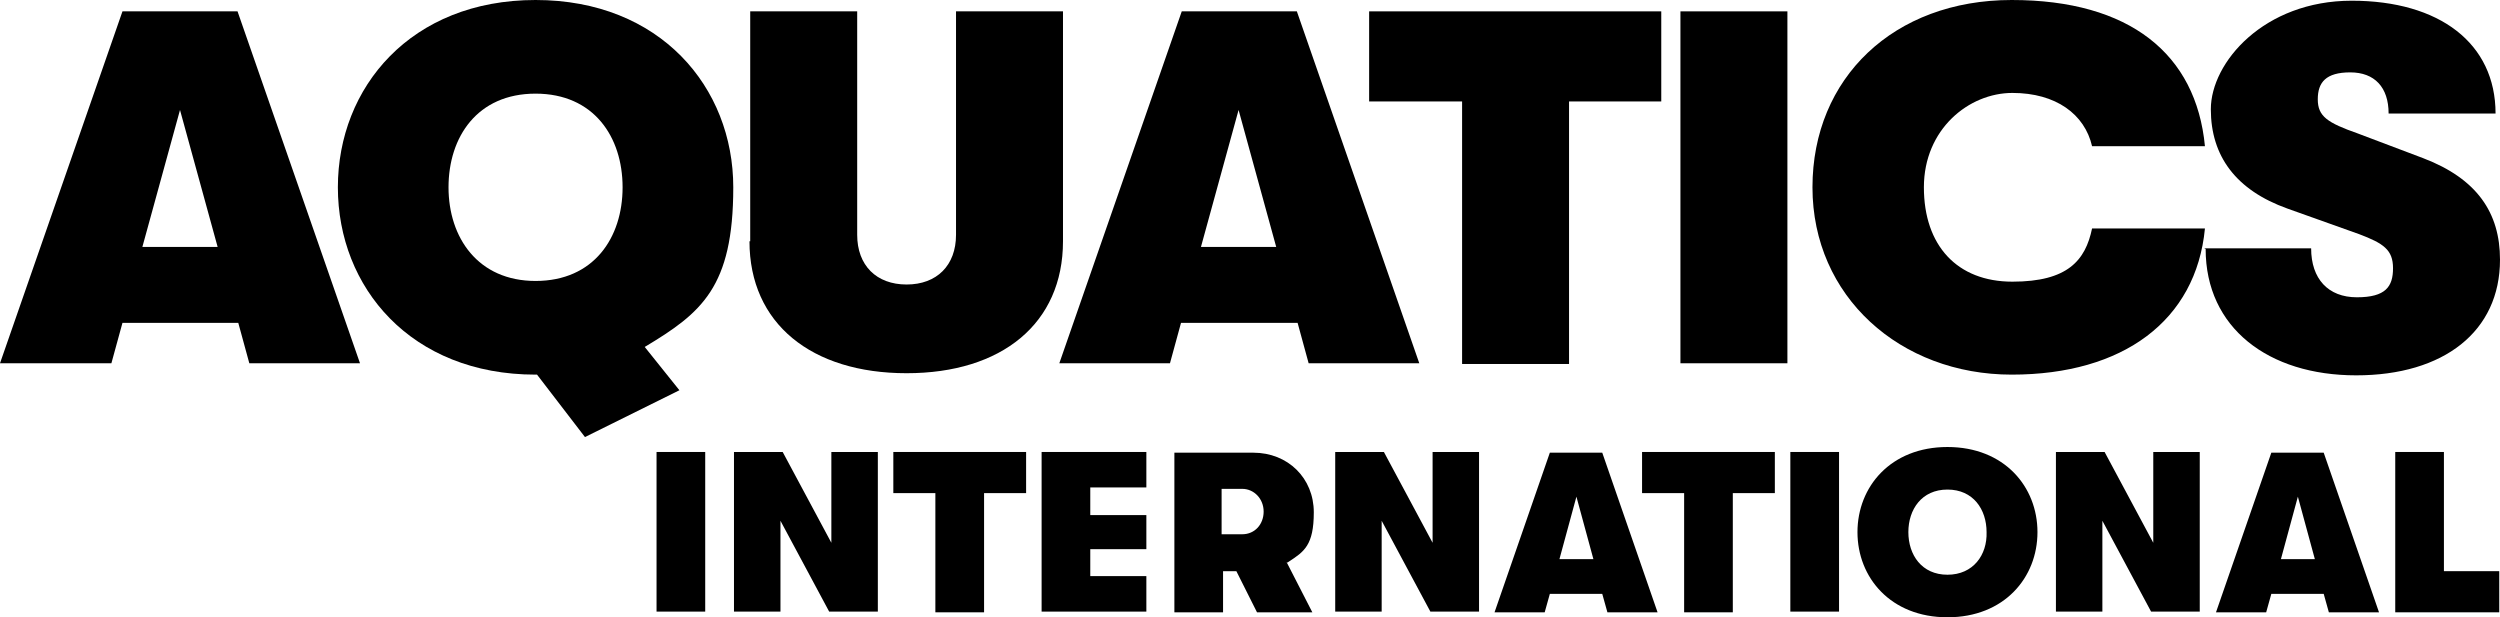 <svg width="81" height="20" viewBox="0 0 81 20" fill="none" xmlns="http://www.w3.org/2000/svg">
<g id="AI_Logo_Standard_Black">
<path id="Shape" fill-rule="evenodd" clip-rule="evenodd" d="M3.968 10.46H7.72L8.078 11.77H11.664L7.696 0.368H3.968L0 11.77H3.609L3.968 10.46ZM5.832 3.563L7.051 8H4.613L5.832 3.563Z" fill="black"/>
<path id="Shape_2" fill-rule="evenodd" clip-rule="evenodd" d="M22.013 12.644L20.889 11.241C22.73 10.138 23.758 9.31 23.758 6.069C23.758 2.828 21.391 0 17.352 0C13.313 0 10.947 2.828 10.947 6.069C10.947 9.31 13.313 12.138 17.352 12.138H17.4L18.953 14.161L22.013 12.644ZM20.172 6.069C20.172 7.701 19.24 9.103 17.352 9.103C15.488 9.103 14.532 7.701 14.532 6.069C14.532 4.437 15.464 3.034 17.352 3.034C19.24 3.034 20.172 4.437 20.172 6.069Z" fill="black"/>
<path id="Path" d="M24.307 7.816V0.368H27.773V7.609C27.773 8.598 28.394 9.218 29.374 9.218C30.354 9.218 30.975 8.598 30.975 7.609V0.368H34.441V7.816C34.441 10.483 32.457 12.092 29.374 12.092C26.291 12.092 24.283 10.483 24.283 7.816H24.307Z" fill="black"/>
<path id="Shape_3" fill-rule="evenodd" clip-rule="evenodd" d="M38.265 10.46H42.018H42.042L42.4 11.77H45.985L42.018 0.368H38.289L34.322 11.77H37.907L38.265 10.46ZM40.13 3.563L41.349 8H38.911L40.13 3.563Z" fill="black"/>
<path id="Path_2" d="M47.348 3.287H44.36V0.368H53.825V3.287H50.837V11.793H47.372V3.287H47.348Z" fill="black"/>
<path id="Path_3" d="M54.446 0.368H57.912V11.77H54.446V0.368Z" fill="black"/>
<path id="Path_4" d="M58.724 6.069C58.724 2.529 61.354 0 65.178 0C69.002 0 71.153 1.747 71.44 4.736H67.783C67.544 3.701 66.612 3.011 65.202 3.011C63.791 3.011 62.334 4.184 62.334 6.069C62.334 7.954 63.409 9.126 65.202 9.126C66.994 9.126 67.568 8.437 67.783 7.402H71.44C71.153 10.391 68.787 12.138 65.178 12.138C61.569 12.138 58.724 9.609 58.724 6.069Z" fill="black"/>
<path id="Path_5" d="M71.416 8.046H74.881C74.881 9.034 75.431 9.632 76.363 9.632C77.295 9.632 77.534 9.287 77.534 8.69C77.534 8.092 77.224 7.885 76.435 7.586L74.116 6.759C72.443 6.161 71.631 5.057 71.631 3.54C71.631 2.023 73.352 0.023 76.196 0.023C79.04 0.023 80.856 1.402 80.856 3.678H77.391C77.391 2.828 76.937 2.345 76.148 2.345C75.359 2.345 75.096 2.667 75.096 3.218C75.096 3.77 75.407 3.977 76.387 4.322L78.514 5.126C80.259 5.793 81 6.897 81 8.414C81 10.736 79.183 12.161 76.339 12.161C73.495 12.161 71.463 10.621 71.463 8.069L71.416 8.046Z" fill="black"/>
<path id="Path_6" d="M21.272 14.644H22.849V19.816H21.272V14.644Z" fill="black"/>
<path id="Path_7" d="M23.781 14.644H25.359L26.936 17.586V14.644H28.442V19.816H26.865L25.287 16.873V19.816H23.781V14.644Z" fill="black"/>
<path id="Path_8" d="M30.306 15.977H28.944V14.644H33.246V15.977H31.884V19.839H30.306V15.977Z" fill="black"/>
<path id="Path_9" d="M33.748 14.644H37.142V15.793H35.325V16.689H37.142V17.793H35.325V18.666H37.142V19.816H33.748V14.644Z" fill="black"/>
<path id="Shape_4" fill-rule="evenodd" clip-rule="evenodd" d="M42.52 19.839L41.683 18.207L41.707 18.23C41.723 18.219 41.739 18.209 41.755 18.199C42.253 17.873 42.567 17.668 42.567 16.598C42.567 15.494 41.731 14.667 40.607 14.667H38.05V19.839H39.627V18.506H40.058L40.727 19.839H42.52ZM40.249 17.31H39.604H39.58V15.839H40.249C40.631 15.839 40.942 16.161 40.942 16.575C40.942 16.989 40.655 17.31 40.249 17.31Z" fill="black"/>
<path id="Path_10" d="M43.261 14.644H44.838L46.416 17.586V14.644H47.921V19.816H46.344L44.766 16.873V19.816H43.261V14.644Z" fill="black"/>
<path id="Shape_5" fill-rule="evenodd" clip-rule="evenodd" d="M50.215 19.241H51.913L52.08 19.839H53.705L51.913 14.667H50.215L48.423 19.839H50.048L50.215 19.241ZM51.076 16.092L51.626 18.115H50.526L51.076 16.092Z" fill="black"/>
<path id="Path_11" d="M54.566 15.977H53.203V14.644H57.505V15.977H56.143V19.839H54.566V15.977Z" fill="black"/>
<path id="Path_12" d="M58.007 14.644H59.585V19.816H58.007V14.644Z" fill="black"/>
<path id="Shape_6" fill-rule="evenodd" clip-rule="evenodd" d="M63.098 14.483C61.258 14.483 60.182 15.77 60.182 17.241C60.182 18.713 61.258 20 63.098 20C64.939 20 66.014 18.713 66.014 17.241C66.014 15.77 64.939 14.483 63.098 14.483ZM63.098 15.862C63.935 15.862 64.365 16.506 64.365 17.241C64.389 17.977 63.935 18.621 63.098 18.621C62.262 18.621 61.831 17.977 61.831 17.241C61.831 16.506 62.262 15.862 63.098 15.862Z" fill="black"/>
<path id="Path_13" d="M66.612 14.644H68.189L69.766 17.586V14.644H71.272V19.816H69.695L68.117 16.873V19.816H66.612V14.644Z" fill="black"/>
<path id="Shape_7" fill-rule="evenodd" clip-rule="evenodd" d="M73.591 19.241H75.288L75.455 19.839H77.08L75.288 14.667H73.591L71.798 19.839H73.424L73.591 19.241ZM74.451 16.092L75.001 18.115H73.902L74.451 16.092Z" fill="black"/>
<path id="Path_14" d="M77.606 14.644H79.183V18.506H80.976V19.839H77.606V14.666V14.644Z" fill="black"/>
</g>
</svg>
